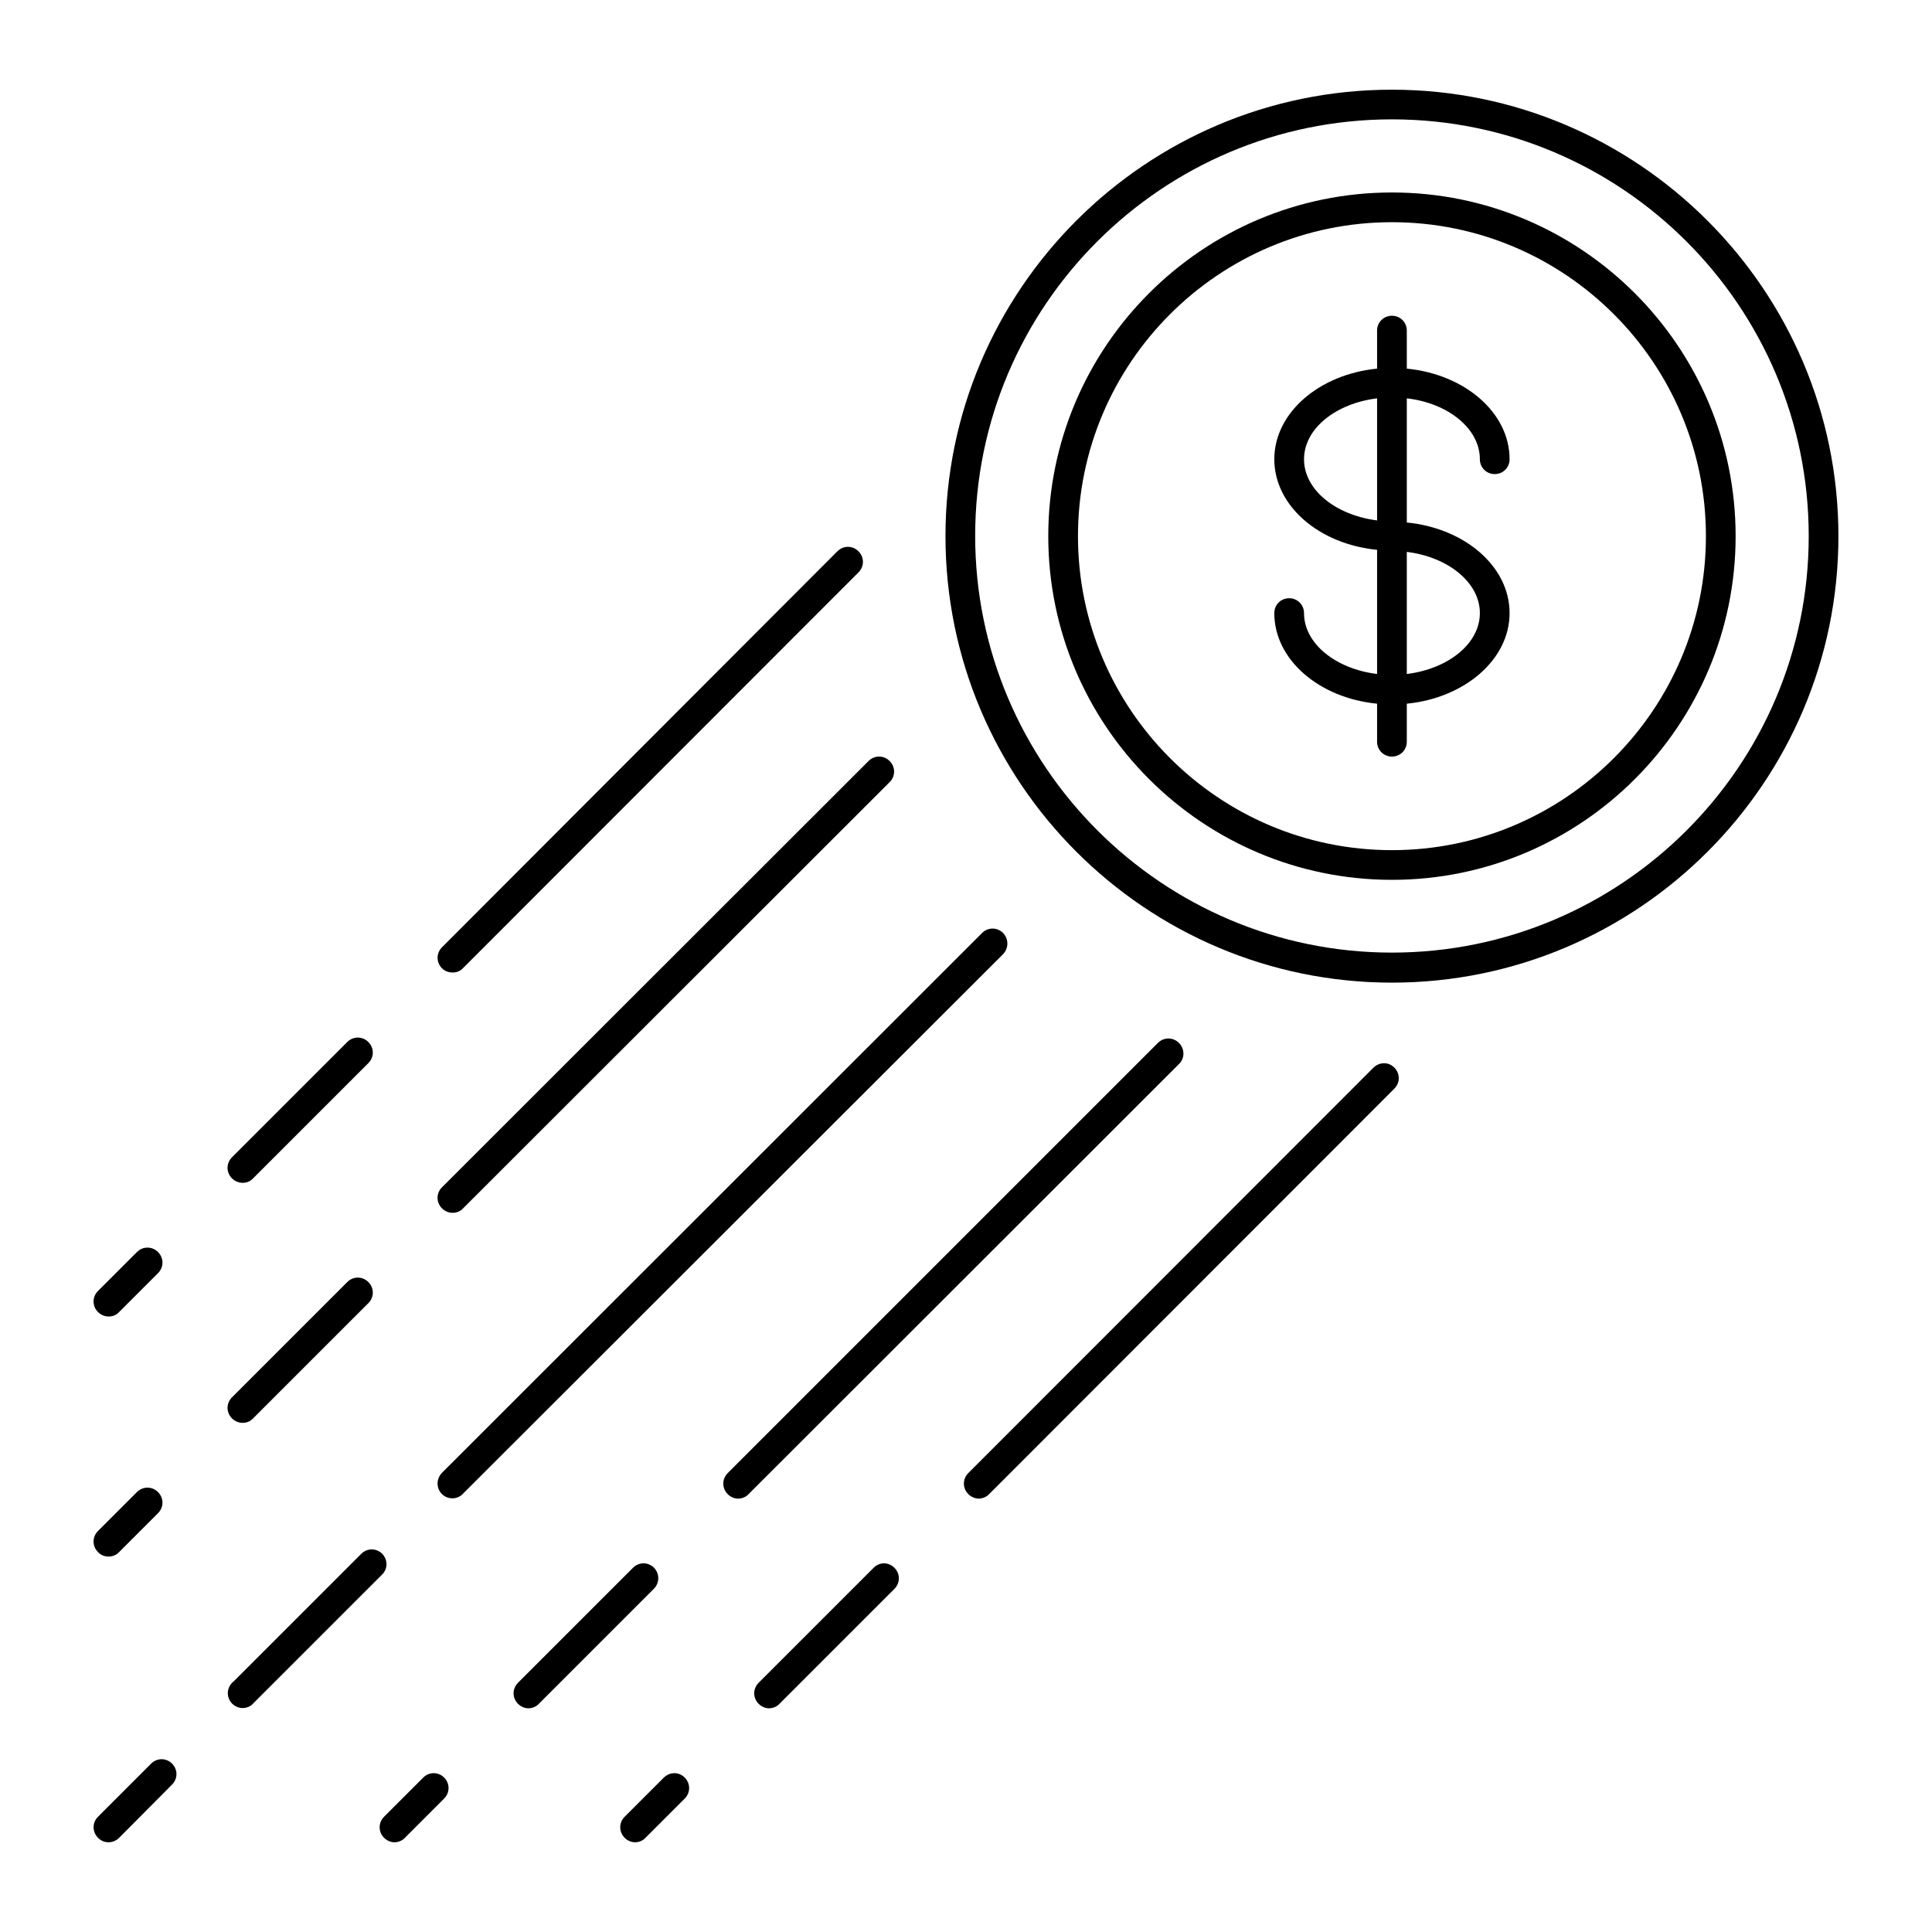 <?xml version="1.0" encoding="UTF-8"?>
<!-- Uploaded to: SVG Find, www.svgfind.com, Generator: SVG Find Mixer Tools -->
<svg fill="#000000" width="800px" height="800px" version="1.1" viewBox="144 144 512 512" xmlns="http://www.w3.org/2000/svg">
 <g>
  <path d="m536.18 265.7c0 2.203 1.73 3.938 3.938 3.938 2.203 0 3.938-1.73 3.938-3.938 0-12.359-11.887-22.516-27.238-24.008v-10.078c0-2.203-1.73-3.938-3.938-3.938-2.203 0-3.938 1.73-3.938 3.938v10.078c-15.273 1.496-27.238 11.652-27.238 24.008 0 12.359 11.887 22.516 27.238 24.008v32.906c-10.941-1.34-19.363-8.031-19.363-16.137 0-2.203-1.73-3.938-3.938-3.938-2.203 0-3.938 1.73-3.938 3.938 0 12.359 11.887 22.516 27.238 24.008v10.078c0 2.203 1.73 3.938 3.938 3.938 2.203 0 3.938-1.73 3.938-3.938v-10.078c15.273-1.496 27.238-11.652 27.238-24.008 0-12.359-11.887-22.516-27.238-24.008v-32.906c10.941 1.258 19.363 8.027 19.363 16.137zm-46.602 0c0-8.109 8.422-14.801 19.363-16.137v32.355c-11.02-1.422-19.363-8.113-19.363-16.219zm46.602 40.777c0 8.109-8.422 14.801-19.363 16.137v-32.355c10.941 1.34 19.363 8.109 19.363 16.219z"/>
  <path d="m512.88 195.01c-50.223 0-91.078 40.855-91.078 91.078s40.855 91.078 91.078 91.078c50.223 0 91.078-40.855 91.078-91.078s-40.855-91.078-91.078-91.078zm0 174.29c-45.895 0-83.207-37.312-83.207-83.207 0-45.895 37.312-83.207 83.207-83.207 45.895 0 83.207 37.312 83.207 83.207 0 45.895-37.312 83.207-83.207 83.207z"/>
  <path d="m512.88 167.77c-65.258 0-118.32 53.059-118.32 118.32 0 65.258 53.059 118.32 118.32 118.32 65.258 0 118.32-53.059 118.32-118.32 0-65.258-53.137-118.32-118.32-118.32zm0 228.68c-60.852 0-110.45-49.516-110.45-110.45 0-60.93 49.516-110.37 110.45-110.37 60.93 0 110.45 49.516 110.45 110.45 0 60.93-49.594 110.37-110.45 110.37z"/>
  <path d="m409.84 391.26c-1.574-1.574-4.016-1.574-5.59 0l-143.11 143.04c-0.707 0.707-1.18 1.812-1.18 2.832 0 2.203 1.73 3.938 3.938 3.938 1.18 0 2.281-0.551 2.992-1.418l142.95-142.8c1.496-1.578 1.496-4.016 0-5.59z"/>
  <path d="m245.31 555.79c-1.574-1.574-4.016-1.574-5.59 0l-33.77 33.77c-0.945 0.707-1.574 1.891-1.574 3.148 0 2.203 1.812 3.938 3.938 3.938 1.023 0 2.047-0.395 2.754-1.18l34.164-34.164c1.574-1.496 1.574-3.938 0.078-5.512z"/>
  <path d="m184.07 611.36-14.09 14.09c-1.574 1.574-1.574 4.016 0 5.59 0.789 0.789 1.73 1.18 2.754 1.18s2.047-0.395 2.832-1.18c0.078-0.078 0.234-0.234 0.316-0.316l13.699-13.777c1.574-1.574 1.574-4.016 0-5.59-1.578-1.57-4.016-1.492-5.512 0.004z"/>
  <path d="m319.94 615.06-10.391 10.391c-1.574 1.574-1.574 4.016 0 5.59 0.789 0.789 1.812 1.18 2.754 1.18 0.945 0 2.047-0.395 2.754-1.18l10.391-10.391c1.574-1.574 1.574-4.016 0-5.59s-3.934-1.496-5.508 0z"/>
  <path d="m375.52 559.48-30.465 30.465c-1.574 1.574-1.574 4.016 0 5.59 0.789 0.789 1.812 1.18 2.754 1.18 0.945 0 2.047-0.395 2.754-1.18l30.465-30.465c1.574-1.574 1.574-4.016 0-5.59-1.57-1.574-3.934-1.574-5.508 0z"/>
  <path d="m508 426.92-107.38 107.45c-1.574 1.574-1.574 4.016 0 5.59 0.789 0.789 1.812 1.18 2.754 1.18 0.945 0 2.047-0.395 2.754-1.18l107.38-107.45c1.574-1.574 1.574-4.016 0-5.59s-3.934-1.496-5.508 0z"/>
  <path d="m172.81 492.89c1.023 0 2.047-0.395 2.754-1.18l10.312-10.312c1.574-1.574 1.574-4.016 0-5.59-1.574-1.574-4.016-1.574-5.59 0l-10.312 10.312c-1.574 1.574-1.574 4.016 0 5.59 0.789 0.789 1.812 1.18 2.836 1.18z"/>
  <path d="m208.32 457.46c1.023 0 2.047-0.395 2.754-1.18l30.543-30.543c1.574-1.574 1.574-4.016 0-5.59-1.574-1.574-4.016-1.574-5.59 0l-30.543 30.543c-1.574 1.574-1.574 4.016 0 5.59 0.789 0.785 1.812 1.18 2.836 1.18z"/>
  <path d="m263.97 401.73c1.023 0 2.047-0.395 2.754-1.18l104.78-104.86c1.574-1.574 1.574-4.016 0-5.59s-4.016-1.574-5.59 0l-104.77 104.93c-1.574 1.574-1.574 4.016 0 5.59 0.785 0.785 1.809 1.102 2.832 1.102z"/>
  <path d="m256.18 615.06-10.391 10.391c-1.574 1.574-1.574 4.016 0 5.59 0.789 0.789 1.812 1.18 2.754 1.18 0.945 0 2.047-0.395 2.754-1.18l10.391-10.391c1.574-1.574 1.574-4.016 0-5.59-1.57-1.574-4.012-1.496-5.508 0z"/>
  <path d="m317.34 559.48c-1.574-1.574-4.016-1.574-5.59 0l-30.465 30.465c-1.574 1.574-1.574 4.016 0 5.59 0.789 0.789 1.812 1.18 2.754 1.18 0.945 0 2.047-0.395 2.754-1.18l30.465-30.465c1.578-1.574 1.578-4.016 0.082-5.59z"/>
  <path d="m456.44 420.39c-1.574-1.574-4.016-1.574-5.59 0l-113.99 113.99c-1.574 1.574-1.574 4.016 0 5.59 0.789 0.789 1.812 1.18 2.754 1.18 0.945 0 2.047-0.395 2.754-1.18l114.07-113.99c1.574-1.496 1.574-4.016 0-5.59z"/>
  <path d="m172.81 556.5c1.023 0 2.047-0.395 2.754-1.18l10.312-10.312c1.574-1.574 1.574-4.016 0-5.59-1.574-1.574-4.016-1.574-5.59 0l-10.312 10.312c-1.574 1.574-1.574 4.016 0 5.59 0.789 0.863 1.812 1.18 2.836 1.18z"/>
  <path d="m208.32 521.07c1.023 0 2.047-0.395 2.754-1.18l30.543-30.543c1.574-1.574 1.574-4.016 0-5.59-1.574-1.574-4.016-1.574-5.59 0l-30.543 30.543c-1.574 1.574-1.574 4.016 0 5.59 0.789 0.785 1.812 1.18 2.836 1.18z"/>
  <path d="m263.97 465.41c1.023 0 2.047-0.395 2.754-1.18l113.04-112.96c1.574-1.574 1.574-4.016 0-5.59-1.574-1.574-4.016-1.574-5.59 0l-113.04 112.96c-1.574 1.574-1.574 4.016 0 5.59 0.785 0.785 1.809 1.18 2.832 1.18z"/>
 </g>
</svg>